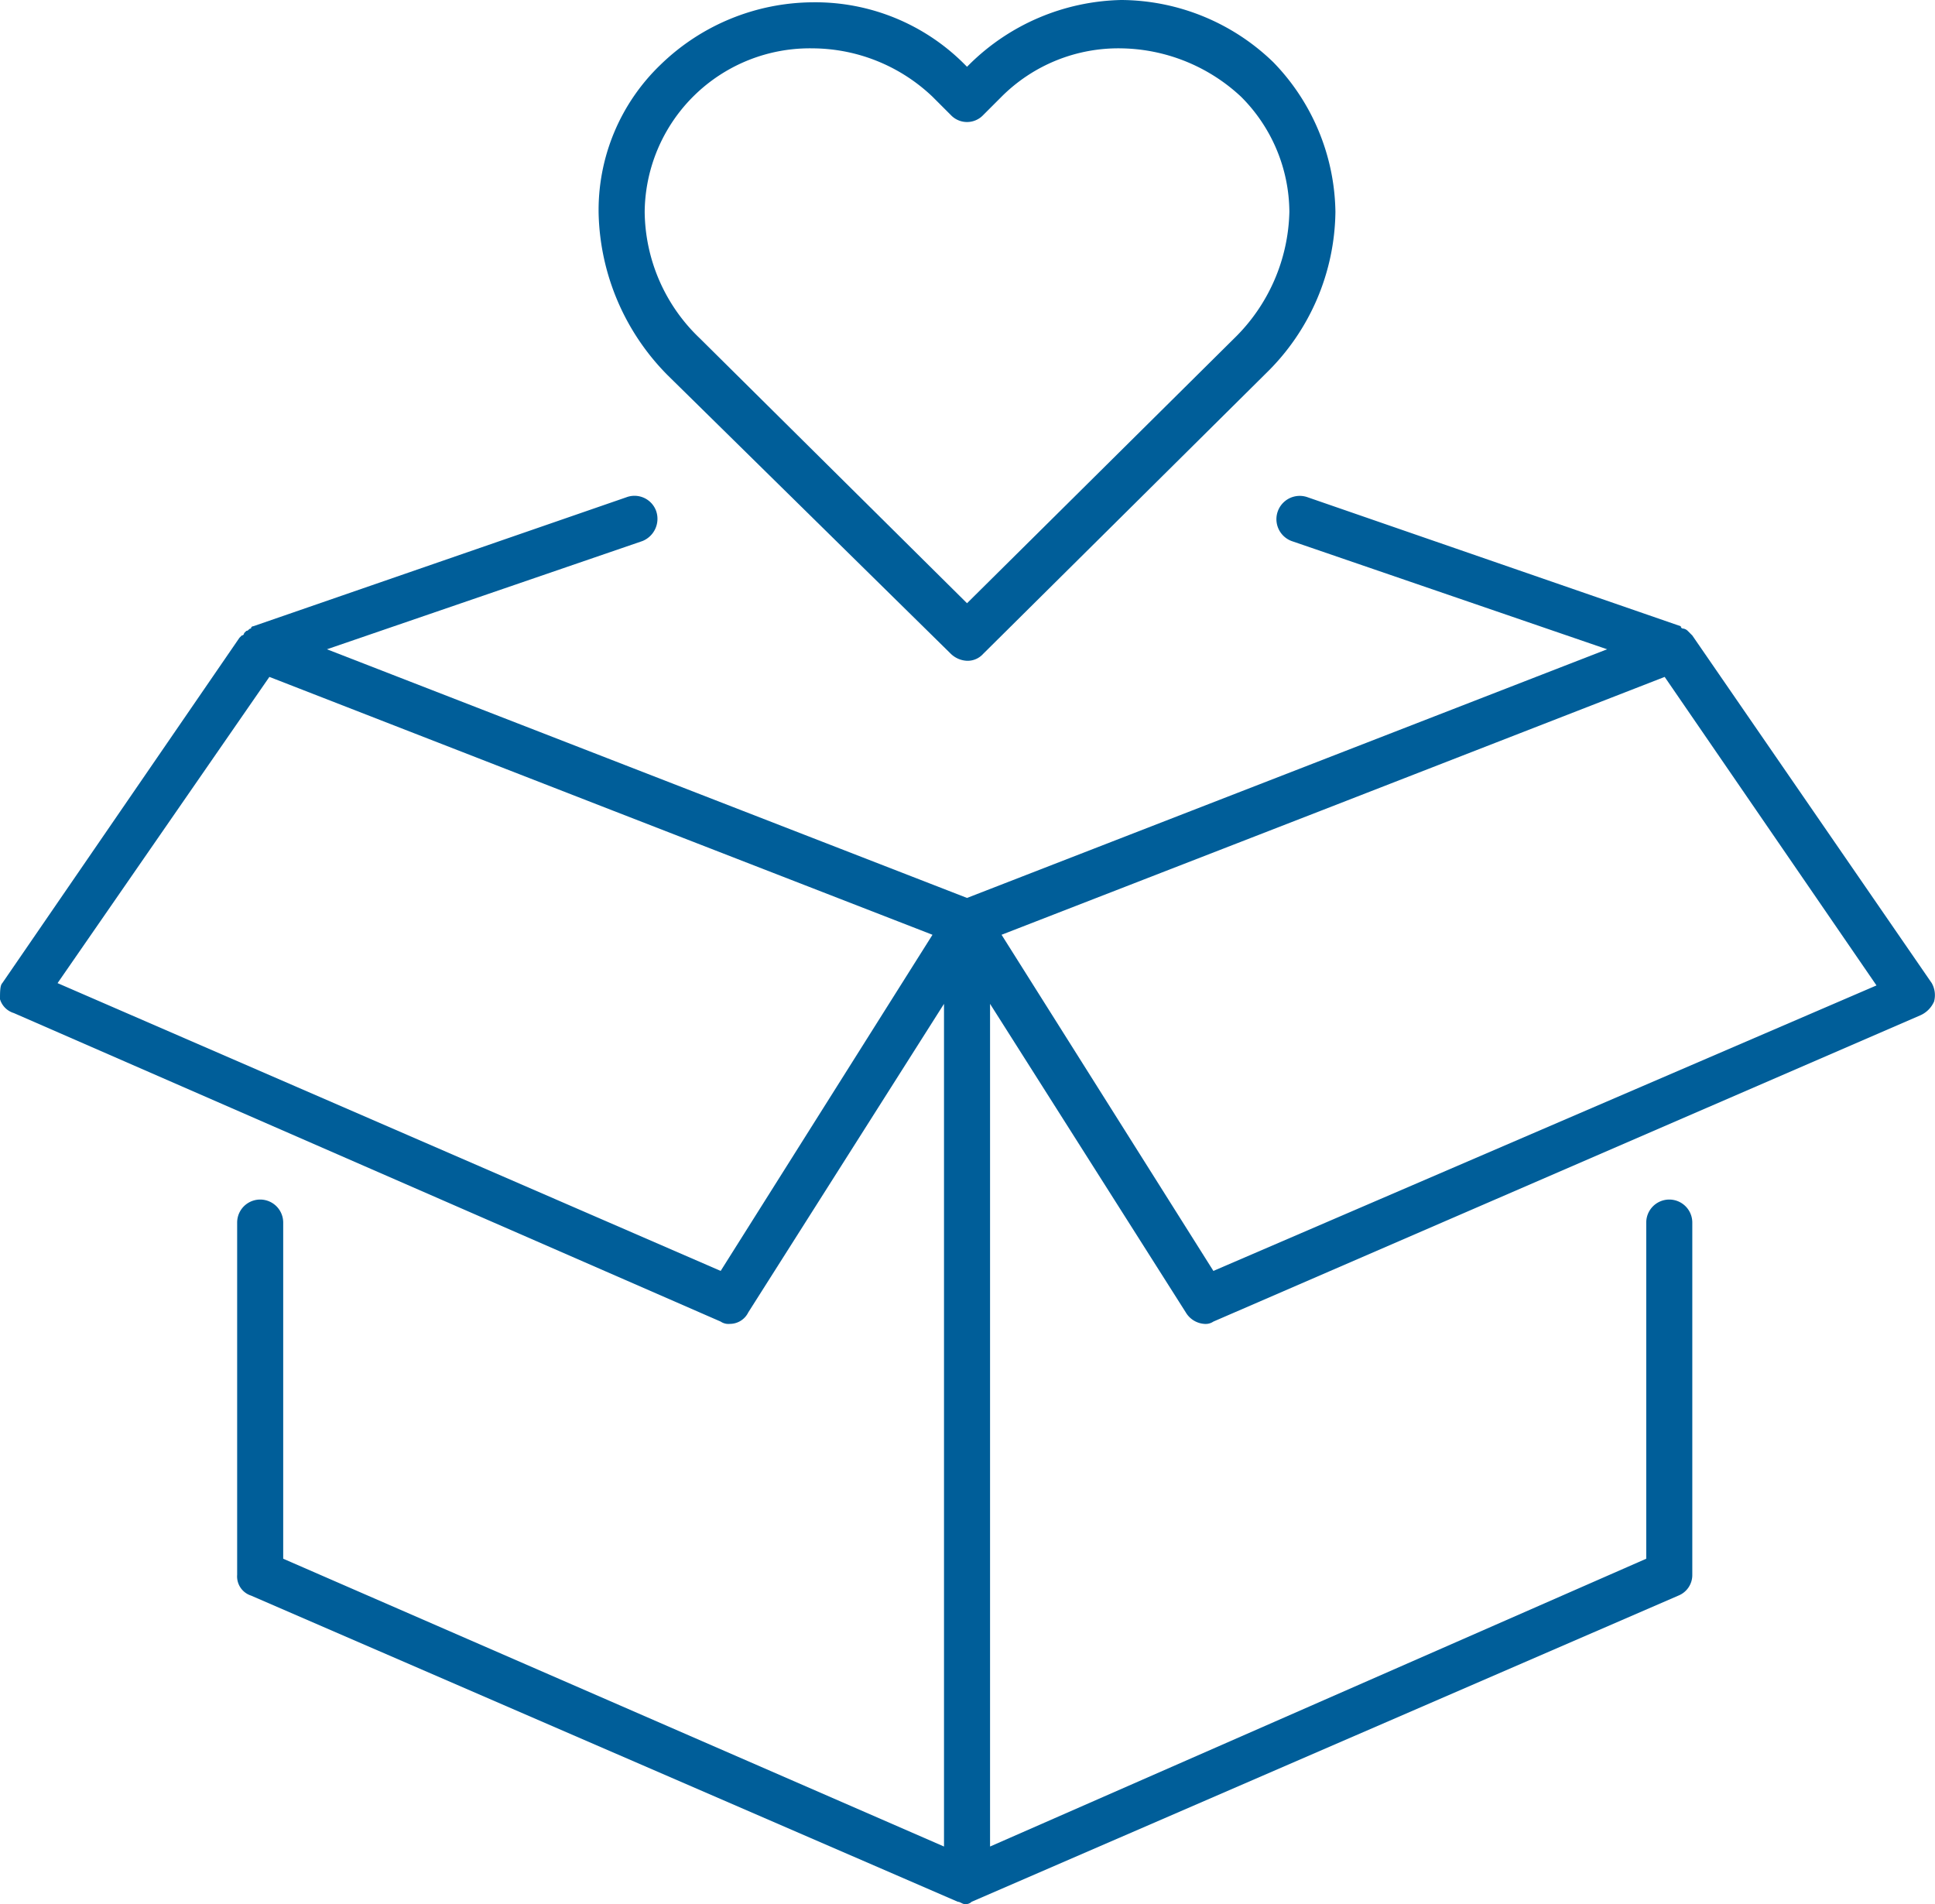 <svg xmlns="http://www.w3.org/2000/svg" width="84.041" height="82.7" viewBox="0 0 84.041 82.7">
  <g id="Group_855" data-name="Group 855" transform="translate(-8 -8.6)">
    <path id="Path_13321" data-name="Path 13321" d="M50.1,11.4l-.1.1-.1-.1a9.14,9.14,0,0,0-6.6-2.7,9.564,9.564,0,0,0-6.6,2.7A8.755,8.755,0,0,0,34,17.9a10.305,10.305,0,0,0,3,7L49.3,37a1.08,1.08,0,0,0,.7.3.908.908,0,0,0,.7-.3L63,24.8a9.939,9.939,0,0,0,3-7,9.51,9.51,0,0,0-2.7-6.5,9.564,9.564,0,0,0-6.6-2.7A9.665,9.665,0,0,0,50.1,11.4ZM64,17.8a7.915,7.915,0,0,1-2.4,5.5L50,34.8,38.4,23.3A7.677,7.677,0,0,1,36,17.8a7.172,7.172,0,0,1,7.3-7.1,7.6,7.6,0,0,1,5.2,2.1l.8.8a.967.967,0,0,0,1.4,0l.8-.8a7.17,7.17,0,0,1,5.2-2.1,7.789,7.789,0,0,1,5.2,2.1A7.119,7.119,0,0,1,64,17.8Z" fill="#005e99"/>
    <path id="Path_13322" data-name="Path 13322" d="M81.5,36.2h0l-.1-.1-.1-.1a.349.349,0,0,0-.2-.1.1.1,0,0,1-.1-.1h0L64.8,30.2a1.012,1.012,0,1,0-.7,1.9l13.7,4.7L50,47.6,22.2,36.8l13.7-4.7a1.04,1.04,0,0,0,.6-1.3,1,1,0,0,0-1.3-.6L19,35.8h0a.1.1,0,0,0-.1.1c-.1,0-.1.1-.2.1l-.1.1a.1.1,0,0,1-.1.1l-.1.1L8.1,51.3c-.1.1-.1.4-.1.7a.9.9,0,0,0,.6.6L39.3,66a.6.6,0,0,0,.4.1.891.891,0,0,0,.8-.5L49,52.2V88.8L20.3,76.3V61.7a1,1,0,0,0-2,0V77a.875.875,0,0,0,.6.9L49.6,91.2h0c.1,0,.2.1.3.1h0a.367.367,0,0,0,.3-.1h0L80.9,77.9a.961.961,0,0,0,.6-.9V61.7a1,1,0,0,0-2,0V76.3L51,88.8V52.2l8.5,13.4a1.02,1.02,0,0,0,.8.5.6.6,0,0,0,.4-.1L91.4,52.7a1.167,1.167,0,0,0,.6-.6,1.063,1.063,0,0,0-.1-.8ZM39.3,63.8,10.5,51.3,19.7,38l14.9,5.8,13.9,5.4Zm21.4,0L51.5,49.2l13.9-5.4L80.3,38l9.2,13.4Z" fill="#005e99"/>
  </g>
</svg>
